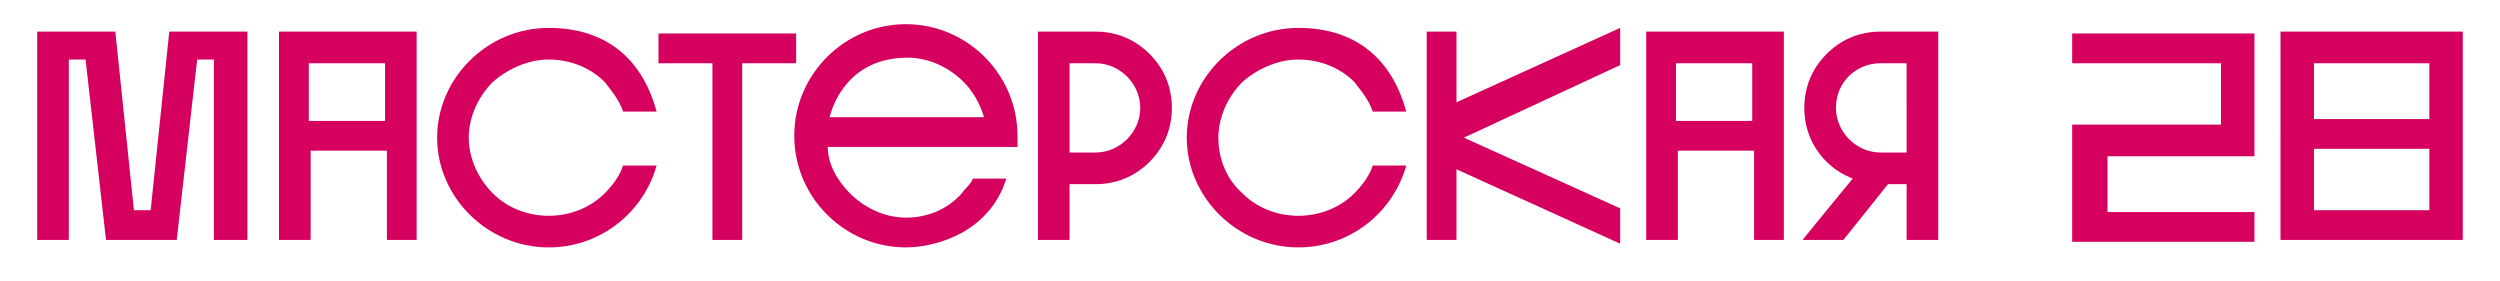 <?xml version="1.0" encoding="UTF-8"?> <svg xmlns="http://www.w3.org/2000/svg" version="1.1" viewBox="0 0 134.4 15.1"><defs><style> .cls-1 { fill: #d6005e; } </style></defs><g><g id="_Слой_1" data-name="Слой_1"><path class="cls-1" d="M4.7,3.2h-1v9.7h-1.7V1.7h4.2l1,9.6h.9l1-9.6h4.2v11.2h-1.8V3.2h-.9l-1.1,9.7h-3.8l-1.1-9.7s0,0,.1,0ZM15,12.9V1.7h7.4v11.2h-1.6v-4.8h-4.1v4.8s-1.7,0-1.7,0ZM16.6,6.5h4.1v-3.1h-4.1v3.1ZM29.5,13.3c-3.3,0-6-2.7-6-5.9s2.7-5.9,6-5.9,5.1,1.9,5.8,4.5h-1.8c-.2-.6-.6-1.1-1-1.6-.8-.8-1.9-1.2-3-1.2s-2.2.5-3,1.2c-.8.8-1.3,1.9-1.3,3s.5,2.2,1.3,3c.8.8,1.9,1.2,3,1.2s2.2-.4,3-1.2c.4-.4.8-.9,1-1.5h1.8c-.7,2.5-3,4.4-5.8,4.4h0ZM39.9,3.4v9.5h-1.6V3.4h-2.9v-1.6h7.4v1.6h-2.9ZM48.7,13.3c-3.3,0-6-2.7-6-6s2.7-6,6-6,6,2.7,6,6v.6h-10.2c0,.9.5,1.8,1.2,2.5.8.8,1.9,1.3,3,1.3s2.2-.4,3-1.3c.2-.3.5-.5.6-.8h1.8c-.9,2.9-3.8,3.7-5.4,3.7ZM44.6,6.3h8.3c-.2-.7-.6-1.4-1.1-1.9-.8-.8-1.9-1.3-3-1.3-3.1,0-4,2.4-4.2,3.2ZM61.8,2.9c.8.8,1.2,1.8,1.2,2.9s-.4,2.1-1.2,2.9c-.8.8-1.8,1.2-2.9,1.2h-1.4v3h-1.7V1.7h3.1c1.1,0,2.1.4,2.9,1.2ZM61.3,5.8c0-1.3-1.1-2.4-2.4-2.4h-1.4v4.8h1.4c1.3,0,2.4-1.1,2.4-2.4h0ZM69.8,13.3c-3.3,0-6-2.7-6-5.9s2.7-5.9,6-5.9,5.1,1.9,5.8,4.5h-1.8c-.2-.6-.6-1.1-1-1.6-.8-.8-1.9-1.2-3-1.2s-2.2.5-3,1.2c-.8.8-1.3,1.9-1.3,3s.4,2.2,1.3,3c.8.8,1.9,1.2,3,1.2s2.2-.4,3-1.2c.4-.4.8-.9,1-1.5h1.8c-.7,2.5-3,4.4-5.8,4.4ZM87.1,3.5l-8.4,3.9,8.4,3.8v1.9l-8.8-4v3.8h-1.6V1.7h1.6v3.8l8.8-4v1.9h0ZM88.5,12.9V1.7h7.4v11.2h-1.6v-4.8h-4.1v4.8h-1.7ZM90.1,6.5h4.1v-3.1h-4.1v3.1ZM99.1,12.9h-2.2l2.7-3.3c-.5-.2-1-.5-1.4-.9-.8-.8-1.2-1.8-1.2-2.9s.4-2.1,1.2-2.9c.8-.8,1.8-1.2,2.9-1.2h3.1v11.2h-1.7v-3h-1l-2.4,3h0ZM98.7,5.8c0,1.3,1.1,2.4,2.4,2.4h1.4V3.4h-1.4c-1.3,0-2.4,1-2.4,2.4ZM111.4,12.9v-6.2h8v-3.3h-8v-1.6h9.8v6.6h-7.9v3h7.9v1.6h-9.8ZM132.4,12.9h-9.8V1.7h9.8v11.2ZM124.4,3.4v3h6.2v-3h-6.2ZM124.4,8v3.3h6.2v-3.3h-6.2Z"></path></g></g></svg> 